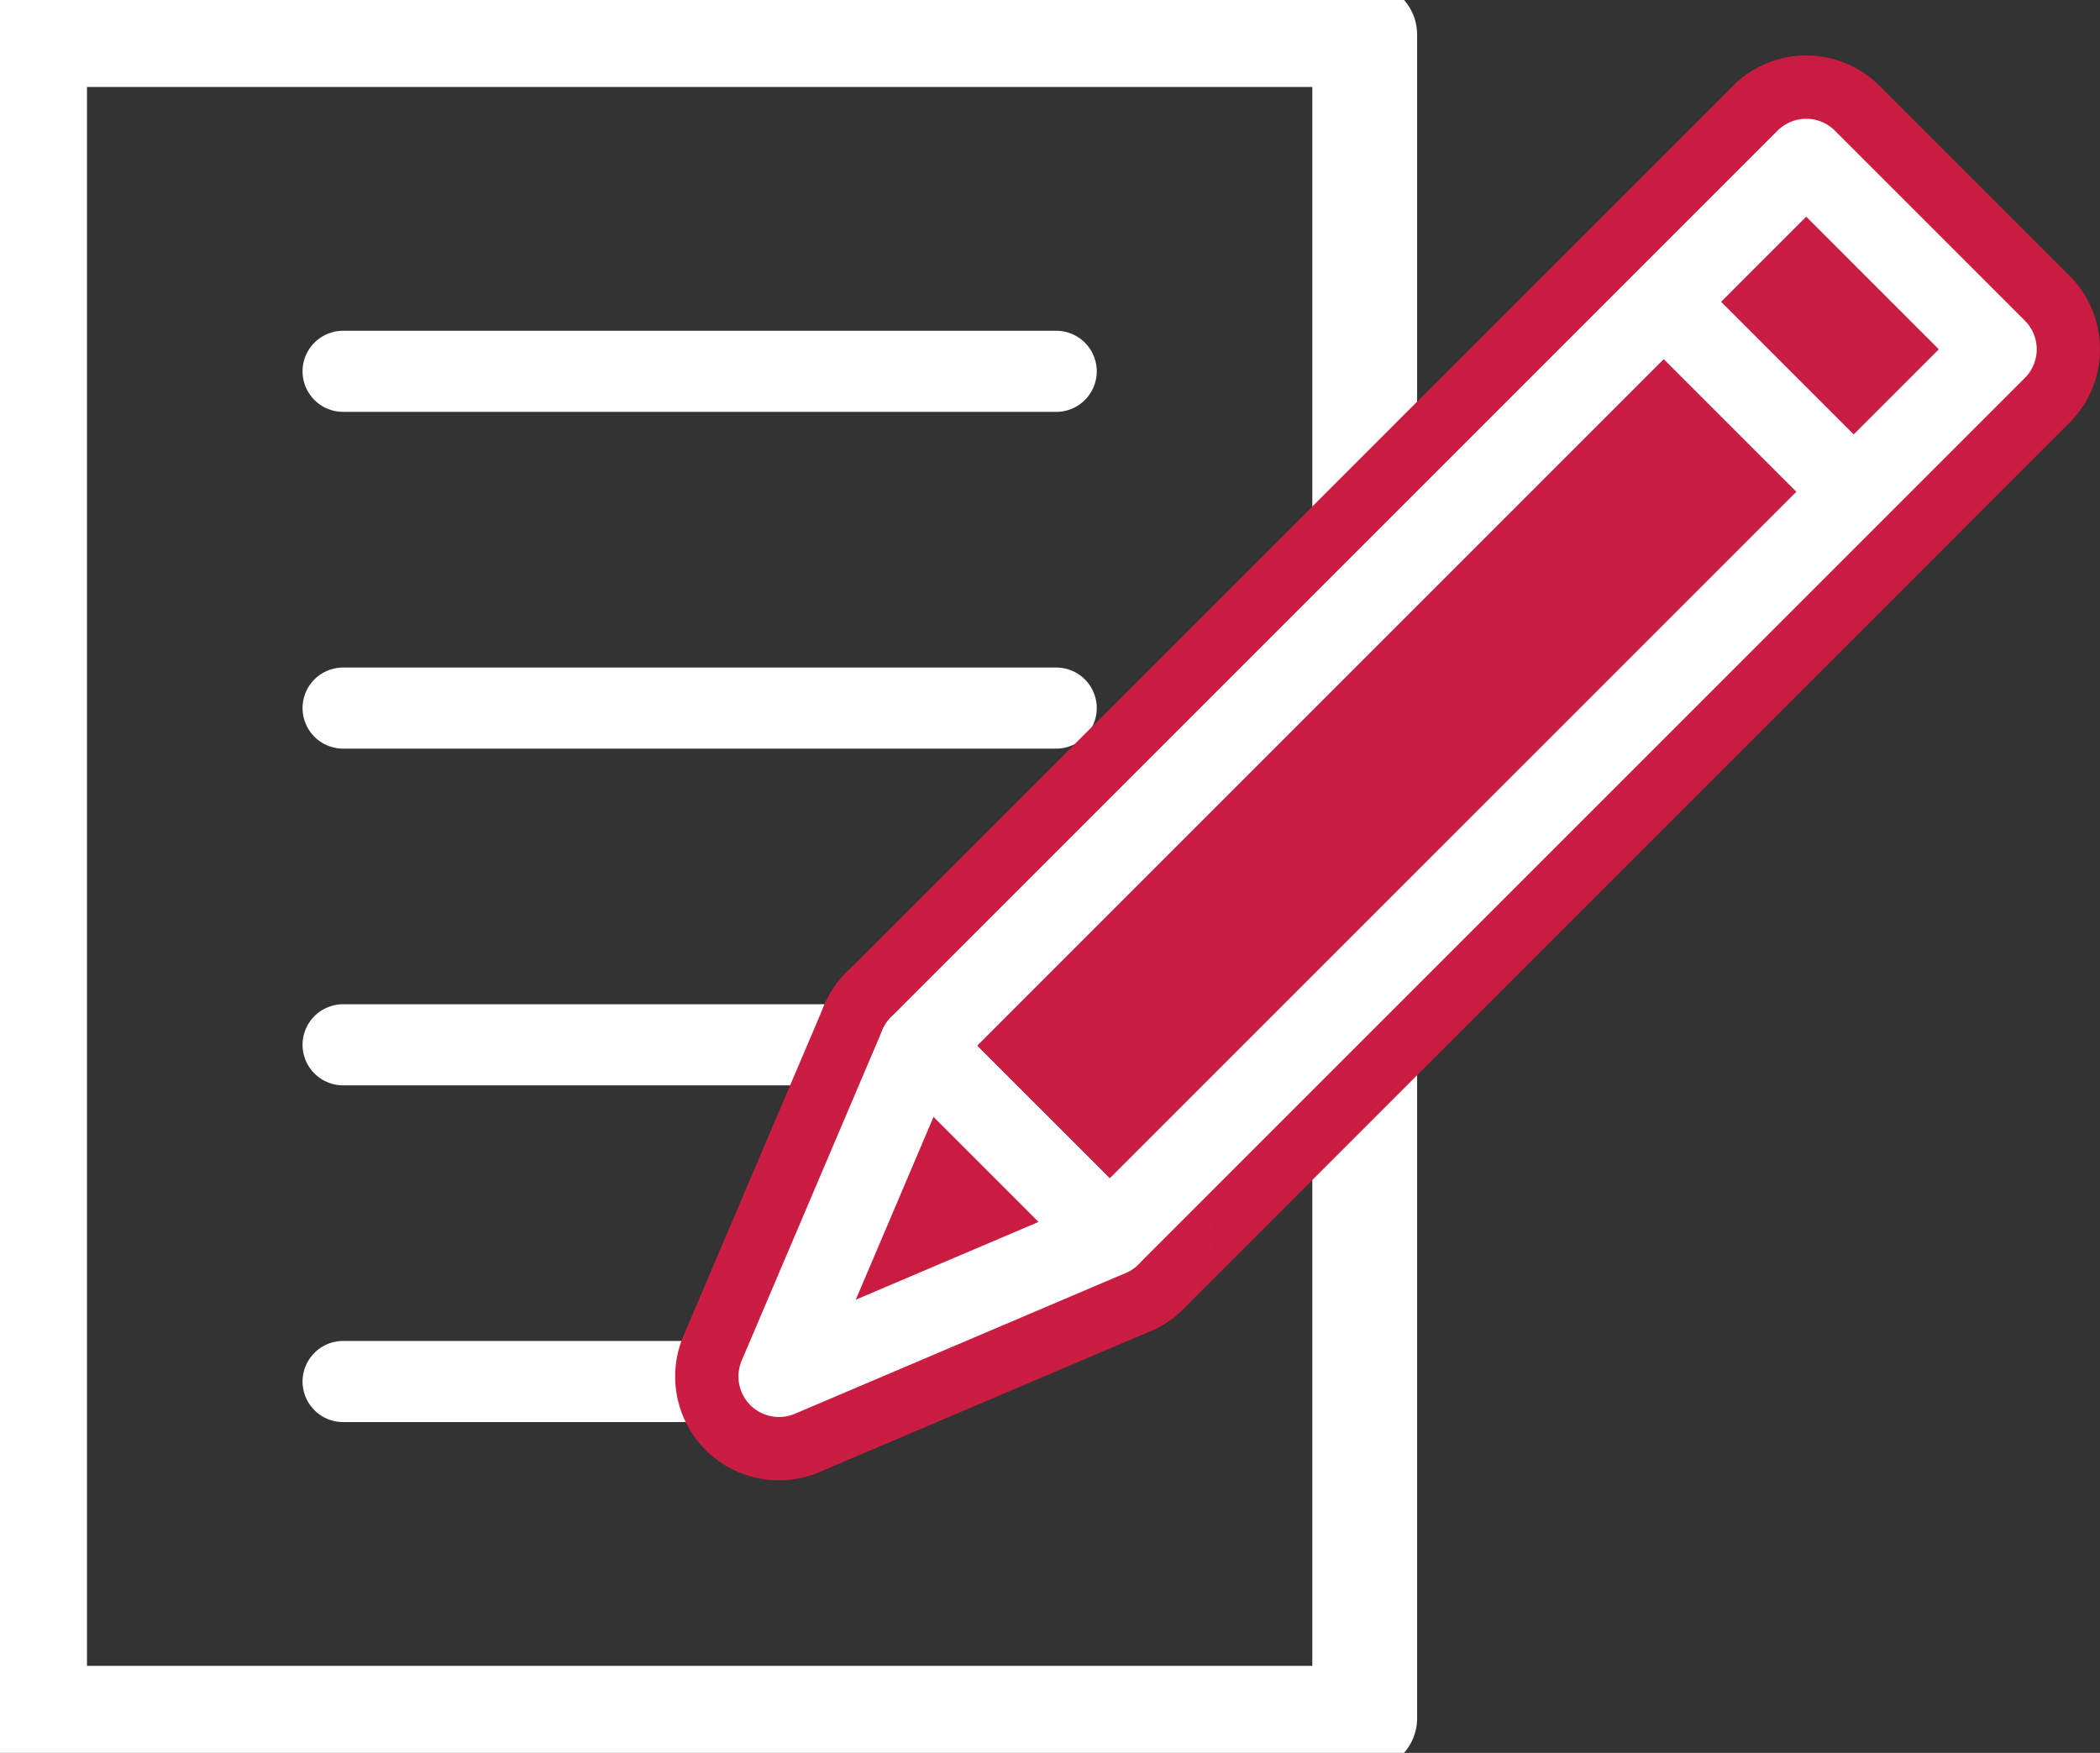 <svg xmlns="http://www.w3.org/2000/svg" width="51.78" height="43.223"><rect width="100%" height="100%" fill="#333333" stroke="none"/><defs><clipPath id="a"><path fill="none" d="M0 0h51.78v43.223H0z"/></clipPath></defs><path fill="none" d="M.853.853H33.65v41.516H.853z"/><g clip-path="url(#a)" fill="none" stroke="#fff" stroke-linecap="round" stroke-linejoin="round" stroke-width="2.584"><path d="M.853.853H33.65v41.516H.853zm7.607 0h17.583"/></g><path fill="none" stroke="#fff" stroke-linecap="round" stroke-linejoin="round" stroke-width="2" d="M8.46 9.156h17.583M8.46 17.46h17.583M8.46 25.763h17.583M8.46 34.066H21.5"/><g clip-path="url(#a)"><path d="M44.537 3.928l4.684 4.684L27.362 30.47l-4.684-4.684zm0-2.559a2.549 2.549 0 00-1.81.75L20.869 23.977a2.559 2.559 0 000 3.619l4.686 4.684a2.56 2.56 0 003.62 0L51.03 10.422a2.56 2.56 0 000-3.62l-4.684-4.683a2.55 2.55 0 00-1.81-.75" fill="#c91c40"/><path d="M22.679 25.788l4.684 4.683-8.155 3.471zm0-2.56a2.56 2.56 0 00-2.355 1.557l-3.471 8.154a2.559 2.559 0 003.357 3.358l8.154-3.471a2.559 2.559 0 00.808-4.165l-4.684-4.684a2.561 2.561 0 00-1.81-.75" fill="#ca1d41"/><path fill="#c91d41" d="M22.678 25.787L44.536 3.929l4.684 4.684L27.362 30.47z"/><path fill="none" stroke="#fff" stroke-linecap="round" stroke-linejoin="round" stroke-width="2" d="M22.678 25.787L44.536 3.929l4.684 4.684L27.362 30.47zM41.023 7.442l4.684 4.684"/><path d="M19.208 33.941l8.154-3.47-4.684-4.684z" fill="#c91c40"/><path d="M19.208 33.941l8.154-3.47-4.684-4.684z" fill="none" stroke="#fff" stroke-linecap="round" stroke-linejoin="round" stroke-width="2"/></g></svg>